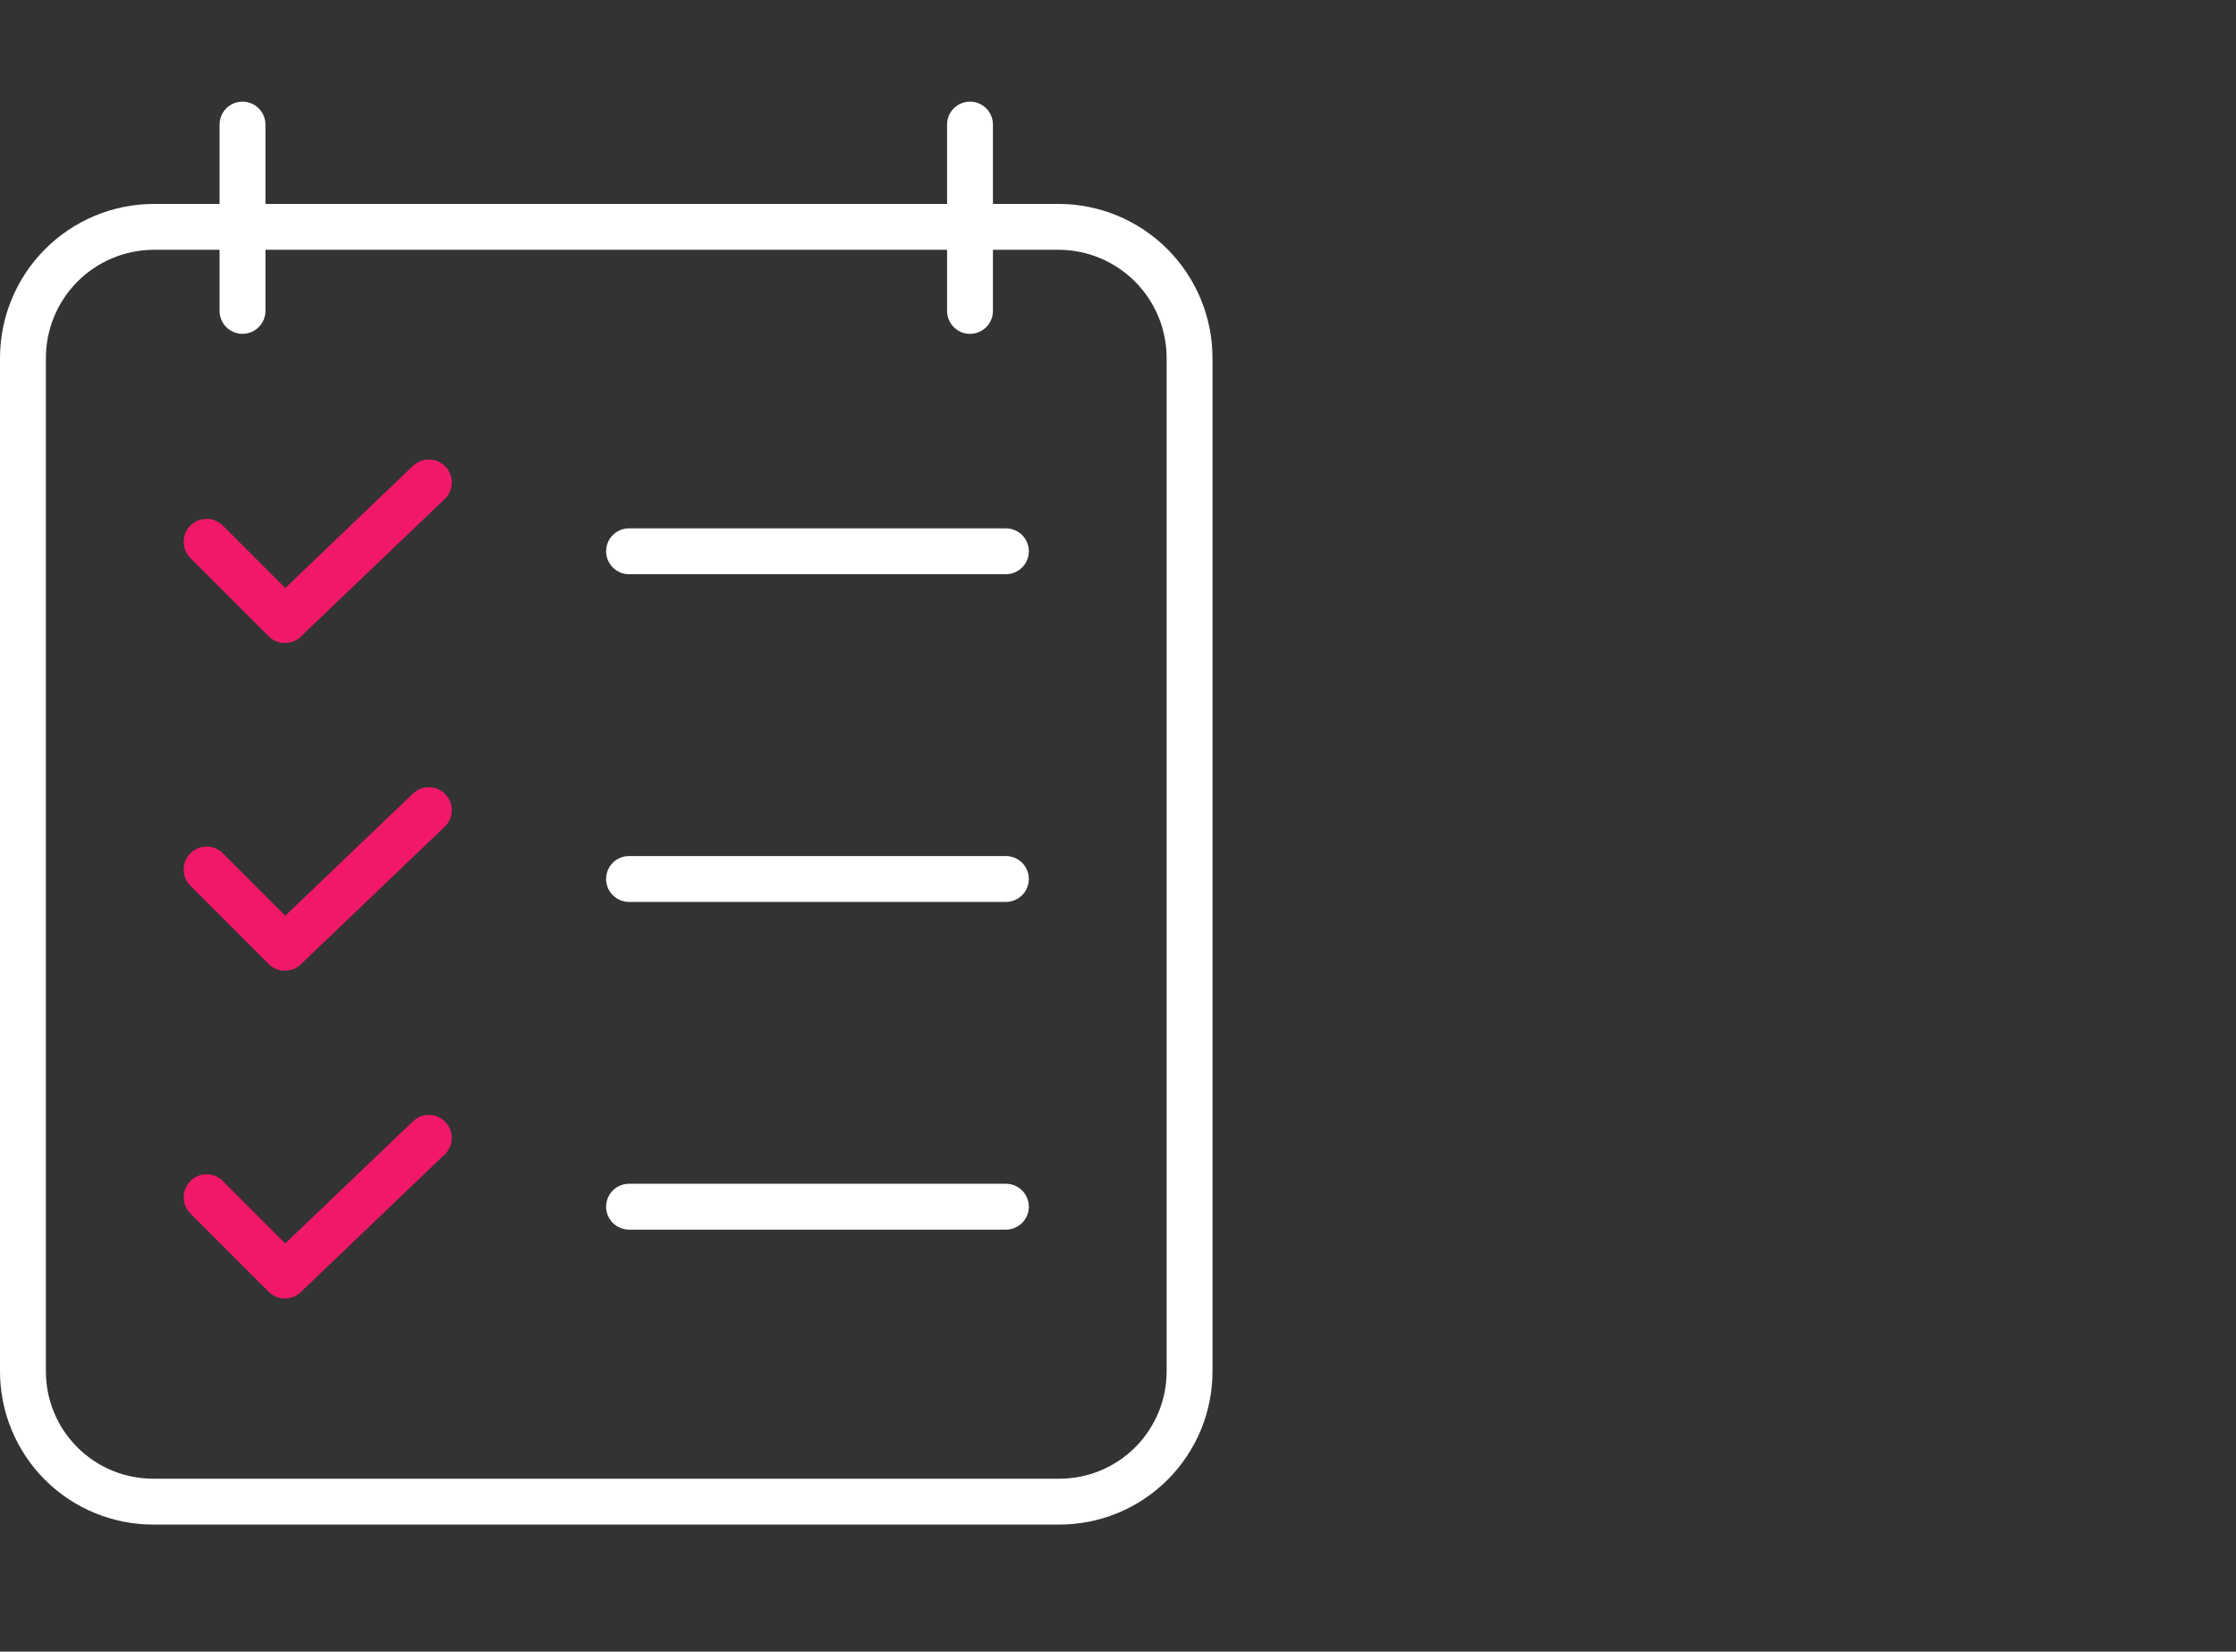 <svg width="88" height="65" viewBox="0 0 88 65" fill="none" xmlns="http://www.w3.org/2000/svg">
<rect x="0" y="0" width="88" height="65" fill="#333333" stroke="none"/>
<path d="M16.253 31.231L11.226 36.038L8.77 33.581C8.686 33.497 8.586 33.431 8.477 33.386C8.367 33.34 8.25 33.317 8.131 33.317C8.013 33.317 7.895 33.34 7.786 33.386C7.676 33.431 7.577 33.497 7.493 33.581C7.409 33.665 7.343 33.765 7.297 33.874C7.252 33.984 7.229 34.101 7.229 34.22C7.229 34.338 7.252 34.456 7.297 34.565C7.343 34.675 7.409 34.774 7.493 34.858L10.574 37.939C10.741 38.106 10.966 38.201 11.202 38.203C11.438 38.206 11.666 38.116 11.836 37.953L17.502 32.536C17.675 32.371 17.775 32.144 17.78 31.904C17.786 31.665 17.696 31.433 17.53 31.26C17.365 31.087 17.137 30.987 16.898 30.981C16.659 30.976 16.427 31.066 16.254 31.231L16.253 31.231Z" fill="#F11869"/>
<path d="M16.253 18.334L11.226 23.141L8.77 20.684C8.686 20.6 8.586 20.534 8.477 20.488C8.367 20.443 8.25 20.42 8.131 20.42C8.013 20.42 7.895 20.443 7.786 20.488C7.676 20.534 7.577 20.6 7.493 20.684C7.409 20.768 7.343 20.868 7.297 20.977C7.252 21.087 7.229 21.204 7.229 21.323C7.229 21.441 7.252 21.559 7.297 21.668C7.343 21.778 7.409 21.877 7.493 21.961L10.574 25.042C10.741 25.209 10.966 25.304 11.202 25.306C11.438 25.309 11.666 25.219 11.836 25.056L17.502 19.64C17.675 19.474 17.775 19.247 17.78 19.007C17.786 18.768 17.696 18.536 17.53 18.363C17.365 18.19 17.137 18.09 16.898 18.084C16.659 18.079 16.427 18.169 16.254 18.334L16.253 18.334Z" fill="#F11869"/>
<path d="M16.253 44.129L11.226 48.936L8.77 46.479C8.686 46.395 8.586 46.328 8.477 46.283C8.367 46.238 8.25 46.214 8.131 46.214C8.013 46.214 7.895 46.238 7.786 46.283C7.676 46.328 7.577 46.395 7.493 46.479C7.409 46.562 7.343 46.662 7.297 46.772C7.252 46.881 7.229 46.998 7.229 47.117C7.229 47.236 7.252 47.353 7.297 47.463C7.343 47.572 7.409 47.672 7.493 47.755L10.574 50.837C10.741 51.003 10.966 51.098 11.202 51.101C11.438 51.104 11.666 51.014 11.836 50.851L17.502 45.434C17.675 45.268 17.775 45.041 17.78 44.802C17.786 44.562 17.696 44.33 17.53 44.157C17.365 43.984 17.137 43.884 16.898 43.879C16.659 43.873 16.427 43.963 16.254 44.129L16.253 44.129Z" fill="#F11869"/>
<path d="M41.677 8.025H39.078V4.903C39.078 4.663 38.983 4.434 38.814 4.264C38.645 4.095 38.415 4 38.175 4C37.936 4 37.706 4.095 37.537 4.264C37.368 4.434 37.273 4.663 37.273 4.903V8.025H10.447V4.903C10.447 4.663 10.351 4.434 10.182 4.264C10.013 4.095 9.783 4 9.544 4C9.304 4 9.075 4.095 8.905 4.264C8.736 4.434 8.641 4.663 8.641 4.903V8.025H6.042C4.435 8.031 2.897 8.675 1.764 9.815C0.631 10.955 -0.003 12.498 1.27605e-05 14.105V53.965C-0.001 54.758 0.155 55.544 0.459 56.277C0.762 57.01 1.207 57.676 1.768 58.237C2.33 58.797 2.996 59.242 3.73 59.544C4.463 59.847 5.249 60.002 6.042 60H41.677C42.47 60.002 43.256 59.847 43.99 59.544C44.723 59.242 45.389 58.797 45.951 58.237C46.512 57.676 46.957 57.01 47.261 56.277C47.564 55.544 47.72 54.758 47.719 53.965V14.105C47.723 12.498 47.088 10.955 45.956 9.815C44.823 8.675 43.284 8.031 41.677 8.025ZM45.914 53.965C45.915 54.521 45.806 55.072 45.593 55.586C45.38 56.1 45.068 56.567 44.675 56.96C44.281 57.353 43.813 57.665 43.299 57.877C42.785 58.088 42.233 58.196 41.677 58.194H6.042C5.486 58.196 4.935 58.088 4.42 57.877C3.906 57.665 3.438 57.353 3.045 56.96C2.651 56.567 2.339 56.1 2.126 55.586C1.914 55.072 1.805 54.521 1.806 53.965V14.105C1.802 12.977 2.246 11.893 3.04 11.091C3.834 10.29 4.914 9.837 6.042 9.83H8.641V12.236C8.641 12.475 8.736 12.705 8.905 12.874C9.075 13.043 9.304 13.138 9.544 13.138C9.783 13.138 10.013 13.043 10.182 12.874C10.351 12.705 10.447 12.475 10.447 12.236V9.83H37.273V12.236C37.273 12.475 37.368 12.705 37.537 12.874C37.706 13.043 37.936 13.138 38.175 13.138C38.415 13.138 38.645 13.043 38.814 12.874C38.983 12.705 39.078 12.475 39.078 12.236V9.83H41.677C42.805 9.837 43.885 10.29 44.679 11.091C45.474 11.893 45.917 12.977 45.914 14.105V53.965Z" fill="white"/>
<path d="M39.588 33.69H24.756C24.517 33.69 24.287 33.785 24.118 33.954C23.949 34.124 23.854 34.353 23.854 34.593C23.854 34.832 23.949 35.062 24.118 35.231C24.287 35.4 24.517 35.495 24.756 35.495H39.588C39.827 35.495 40.057 35.4 40.226 35.231C40.396 35.062 40.491 34.832 40.491 34.593C40.491 34.353 40.396 34.124 40.226 33.954C40.057 33.785 39.827 33.69 39.588 33.69Z" fill="white"/>
<path d="M39.588 20.793H24.756C24.517 20.793 24.287 20.888 24.118 21.057C23.949 21.227 23.854 21.456 23.854 21.696C23.854 21.935 23.949 22.165 24.118 22.334C24.287 22.503 24.517 22.599 24.756 22.599H39.588C39.827 22.599 40.057 22.503 40.226 22.334C40.396 22.165 40.491 21.935 40.491 21.696C40.491 21.456 40.396 21.227 40.226 21.057C40.057 20.888 39.827 20.793 39.588 20.793Z" fill="white"/>
<path d="M39.588 46.587H24.756C24.517 46.587 24.287 46.682 24.118 46.851C23.949 47.021 23.854 47.25 23.854 47.49C23.854 47.729 23.949 47.959 24.118 48.128C24.287 48.297 24.517 48.392 24.756 48.392H39.588C39.827 48.392 40.057 48.297 40.226 48.128C40.396 47.959 40.491 47.729 40.491 47.49C40.491 47.25 40.396 47.021 40.226 46.851C40.057 46.682 39.827 46.587 39.588 46.587Z" fill="white"/>
</svg>
